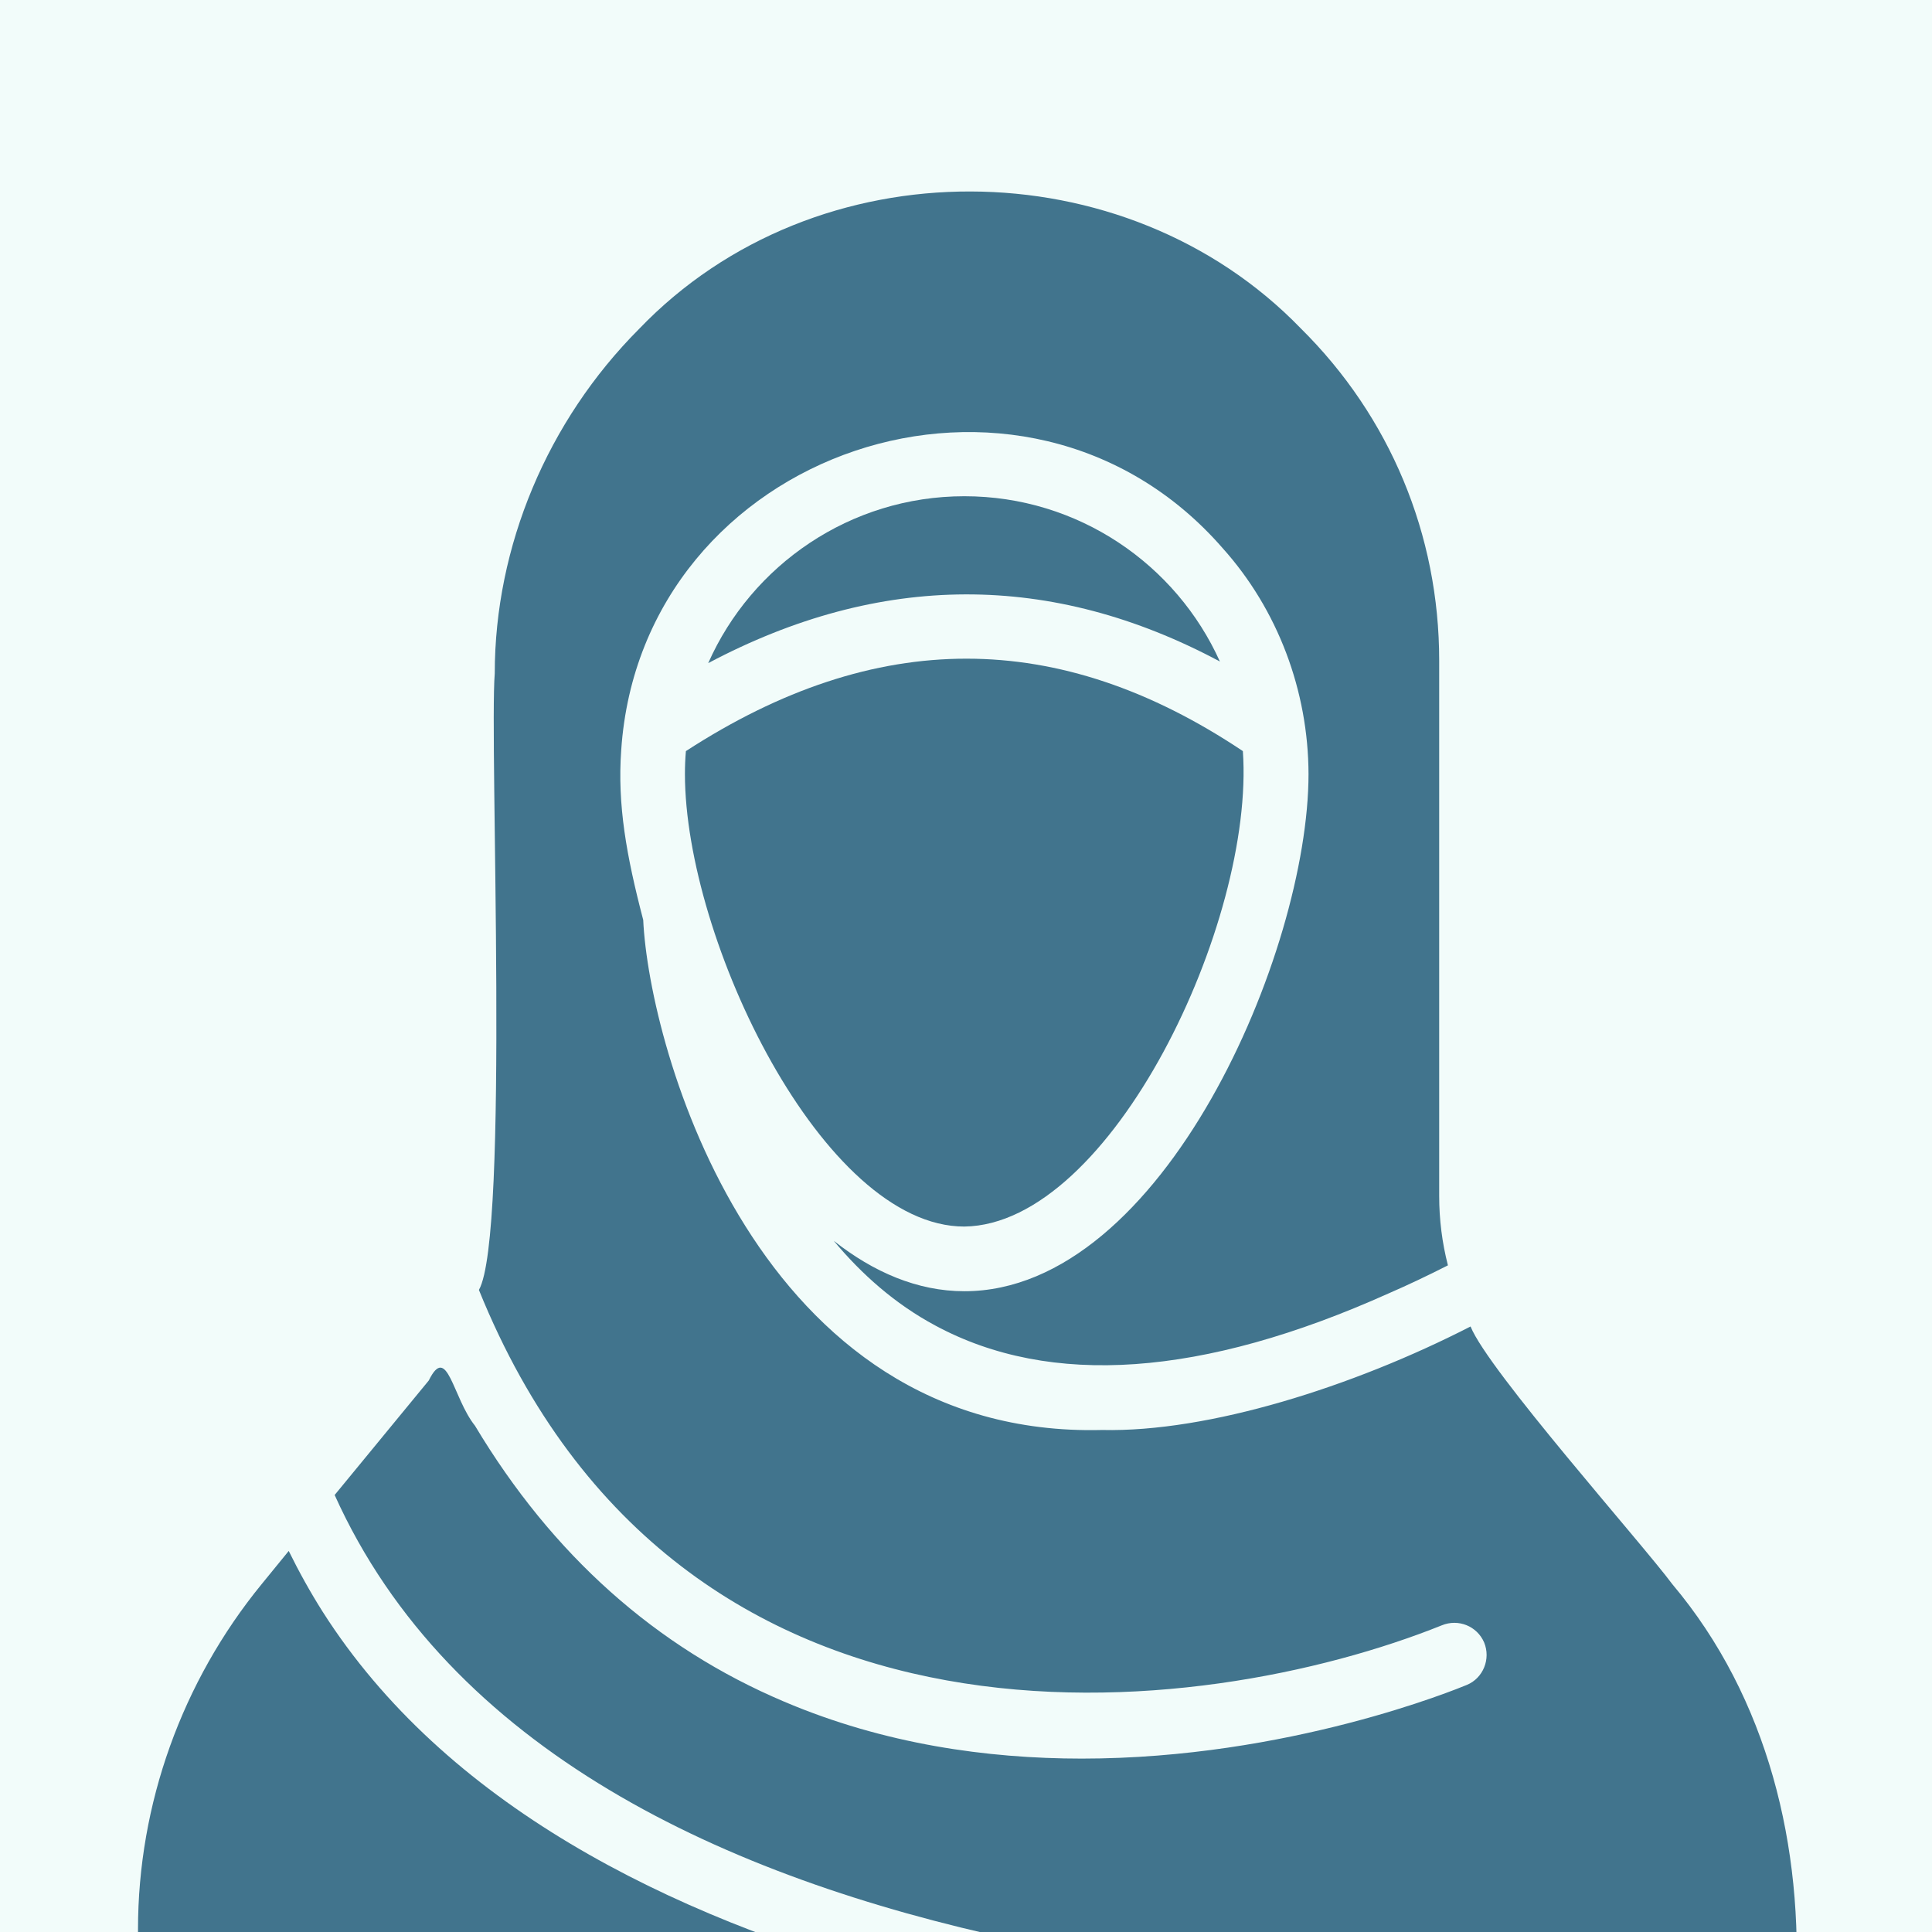 <?xml version="1.0" encoding="UTF-8"?>
<svg xmlns="http://www.w3.org/2000/svg" width="420" height="420" viewBox="0 0 420 420" fill="none">
  <rect x="0" y="0" width="420" height="420" fill="#333333" stroke="none"/>
  <g clip-path="url(#clip0_2761_2)">
    <rect width="420" height="420" fill="#F2FCFA"></rect>
    <path d="M363.562 344.405C356.867 335.383 323.495 297.899 319.687 288.367C294.072 301.505 262.678 311.393 239.601 310.866C164.47 312.777 141.101 227.645 139.829 199.982C136.187 186.073 134.189 174.958 135.047 163.07C139.449 97.616 222.627 69.66 265.758 119.125C277.799 132.523 284.411 150.206 284.461 168.273C284.461 206.804 252.891 280.702 209.648 280.702C199.453 280.702 189.89 276.554 181.242 269.733C187.289 276.976 194.531 283.444 203.32 288.155C228.352 301.655 261.398 299.335 301.828 281.194C306.047 279.366 310.336 277.327 314.765 275.077C313.5 270.155 312.867 265.093 312.867 260.03V143.593C312.867 116.241 302.18 90.577 282.773 71.382C244.672 32.006 177.426 31.36 138.914 71.524C119.016 91.491 107.555 118.773 107.555 146.405C106.346 161.417 110.811 268.594 104.111 280.421C147.946 388.722 261.59 374.15 313.43 353.334C317.016 351.858 321.094 353.476 322.64 357.061C324.117 360.647 322.43 364.796 318.914 366.272C316.664 367.186 280.101 382.304 235.172 382.304C214.57 382.304 192.14 379.14 170.484 369.929C142.57 358.116 120.07 338.007 103.265 309.952C98.393 303.872 97.272 291.87 93.212 300.108C93.211 300.109 72.75 324.999 72.75 324.999C122.672 435.82 311.486 435.997 390.35 433.493C392.163 401.646 384.374 369.121 363.562 344.405Z" fill="#41748D"></path>
    <path d="M148.898 168.275C148.917 204.225 178.887 266.67 209.648 266.642C241.638 266.205 272.822 200.386 270.188 163.282C230.109 136.493 190.383 136.493 149.109 163.282C148.968 164.9 148.898 166.587 148.898 168.275Z" fill="#41748D"></path>
    <path d="M209.647 107.876C184.827 107.876 163.382 122.853 153.96 144.158C191.366 124.329 228.632 124.259 265.194 143.806C255.702 122.712 234.397 107.876 209.647 107.876Z" fill="#41748D"></path>
    <path d="M70.149 350.383C67.477 346.164 65.016 341.734 62.766 337.164L56.859 344.406C39.562 365.57 30 392.218 30 419.429V437.5C30 441.367 33.164 444.531 37.031 444.531H273.492C248.461 441.789 222.094 437.359 196.57 430.468C144.891 416.406 96.656 392.008 70.149 350.383Z" fill="#41748D"></path>
  </g>
  <defs>
    <clipPath id="clip0_2761_2">
      <rect width="420" height="420" fill="white"></rect>
    </clipPath>
  </defs>
</svg>
